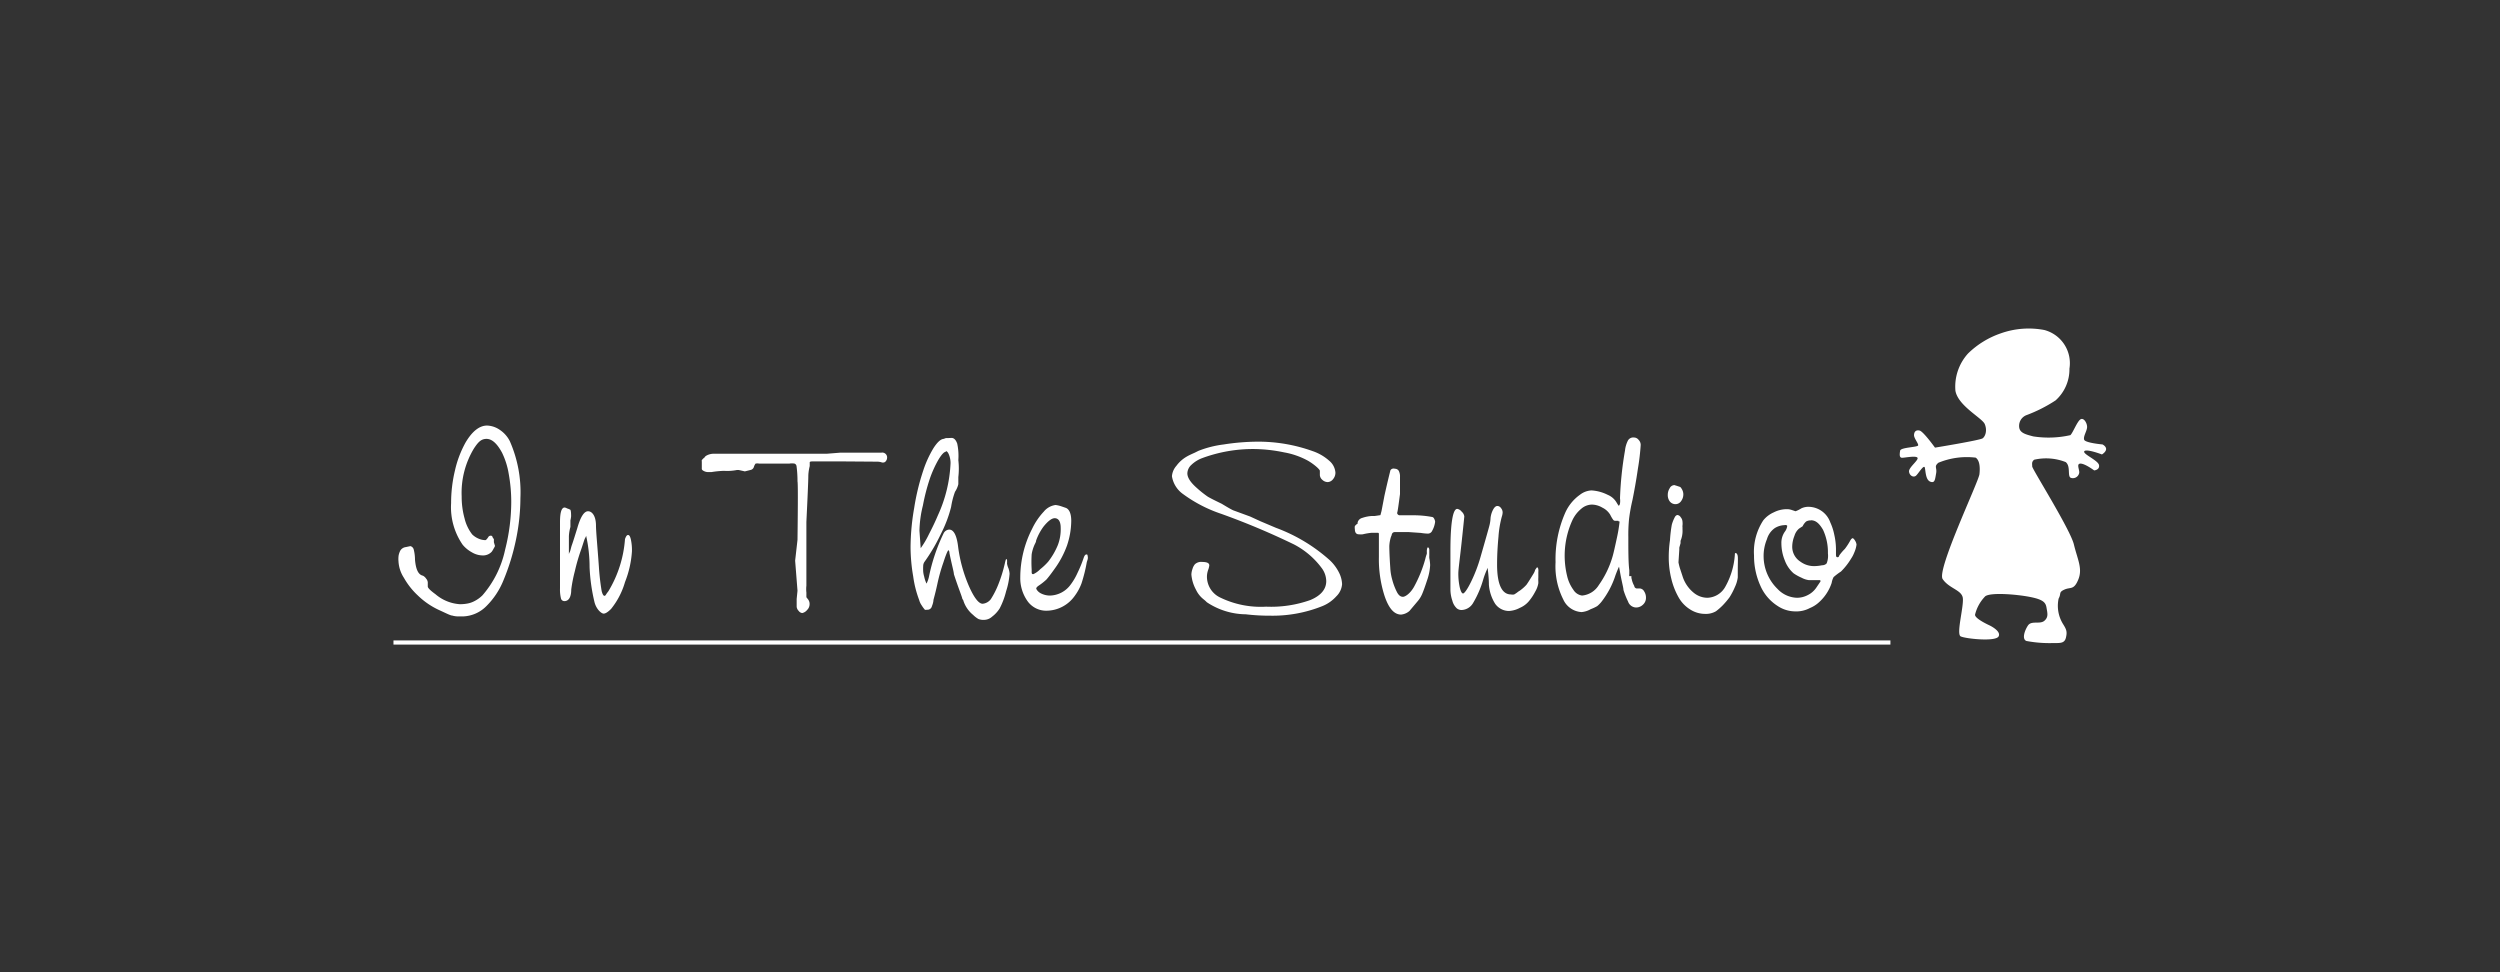 <svg id="图层_1" data-name="图层 1" xmlns="http://www.w3.org/2000/svg" viewBox="0 0 180 70"><rect x="0" y="0" width="180" height="70" fill="#333333" stroke="none"/><defs><style>.cls-1{fill:#fff;}</style></defs><title>栏目</title><path class="cls-1" d="M29.55,39.32a.34.34,0,0,1,.24.25,3.08,3.08,0,0,1,.09.73c.06.7.24,1.08.57,1.15a.6.6,0,0,1,.23.21.46.46,0,0,1,.12.27v.3c0,.1.19.29.55.55a3,3,0,0,0,1.73.72,2.68,2.68,0,0,0,.6-.05,1.7,1.7,0,0,0,.44-.15,2.28,2.28,0,0,0,.62-.44,7.33,7.33,0,0,0,1.63-3.29,13.92,13.92,0,0,0,.44-3.44,11.28,11.28,0,0,0-.18-2,5.49,5.49,0,0,0-.48-1.53c-.36-.67-.73-1-1.12-1s-.6.23-.9.68a6.18,6.18,0,0,0-.89,3.47,5.84,5.84,0,0,0,.21,1.58A3,3,0,0,0,34,38.48a1.45,1.45,0,0,0,.43.29,1.27,1.27,0,0,0,.51.12c.05,0,.12-.07.21-.21a.2.2,0,0,1,.17-.11c.07,0,.12,0,.15.12l.09.13,0,.22.08.27a1.15,1.15,0,0,1-.1.19,1.4,1.4,0,0,1-.14.23.86.86,0,0,1-.68.26,1.54,1.54,0,0,1-.74-.22,2.29,2.29,0,0,1-.67-.55,4.76,4.76,0,0,1-.83-3,10,10,0,0,1,.28-2.36,7.59,7.59,0,0,1,.76-2c.48-.81,1-1.22,1.55-1.22a1.71,1.71,0,0,1,.93.32,2.12,2.12,0,0,1,.71.81,9.13,9.13,0,0,1,.76,4.09,14.93,14.93,0,0,1-.32,3,16,16,0,0,1-.9,2.92A5.52,5.52,0,0,1,35,43.66a2.48,2.48,0,0,1-1.62.72l-.34,0a1.49,1.49,0,0,1-.48-.06c-.12,0-.43-.16-.91-.38a5.49,5.49,0,0,1-1.57-1.07,5.29,5.29,0,0,1-1-1.27,2.41,2.41,0,0,1-.39-1.2A1.89,1.89,0,0,1,28.7,40a1.25,1.25,0,0,1,.13-.37.54.54,0,0,1,.39-.24Z"/><path class="cls-1" d="M45.22,38.52c.09,0,.15.1.2.31a3.63,3.63,0,0,1,.08.86A7.25,7.25,0,0,1,45,41.91a5.5,5.5,0,0,1-1,1.93c-.22.22-.4.34-.54.34s-.5-.27-.65-.8a13.14,13.14,0,0,1-.36-2.54,10.31,10.31,0,0,0-.25-2.27s0,.05-.07.17-.15.44-.31.89a13.62,13.62,0,0,0-.43,1.49,10.55,10.55,0,0,0-.26,1.32c0,.56-.19.84-.49.84a.25.25,0,0,1-.25-.19,2.74,2.74,0,0,1-.07-.73q0-.23,0-1.5c0-.39,0-.73,0-1s0-.6,0-.92c0-.77,0-1.21,0-1.34,0-.71.11-1.06.34-1.06a.6.6,0,0,1,.18.07,1.09,1.09,0,0,1,.2.08c.06,0,.08.21.08.48a2.13,2.13,0,0,1-.05.3c0,.24,0,.4,0,.47a3,3,0,0,0-.11.67l0,1v.13c0,.11,0,.17,0,.17s0-.05.06-.16.08-.3.16-.52.24-.74.39-1.22c.23-.81.49-1.2.77-1.2s.56.32.57,1c0,.45.1,1.44.21,3a17.51,17.51,0,0,0,.2,1.75c.06.23.13.34.2.34s.09-.06.17-.18l.12-.16A8.45,8.45,0,0,0,45,38.81C45.07,38.62,45.13,38.52,45.22,38.52Z"/><path class="cls-1" d="M60.51,33.22l-1.88,0c-.23,0-.34,0-.33.09l0,.25a3.36,3.36,0,0,0-.1.65c0,.38-.05,1.51-.14,3.37,0,.53,0,2.06,0,4.59a2.1,2.1,0,0,0,0,.49V43l.1.13a.53.53,0,0,1,.13.38.58.58,0,0,1-.18.41.62.62,0,0,1-.35.22.38.38,0,0,1-.26-.16.49.49,0,0,1-.14-.29l0-.25,0-.31.06-.6-.17-2.16.17-1.5q.05-4.06,0-4.21a8,8,0,0,0-.07-1.1.23.23,0,0,0-.14-.18,1.1,1.1,0,0,0-.38,0l-.58,0c-.57,0-1.1,0-1.59,0a.65.65,0,0,0-.26,0,.76.76,0,0,0-.12.24.32.32,0,0,1-.21.21l-.44.11-.44-.1-.13,0a3.6,3.6,0,0,1-.94.06,7,7,0,0,0-.9.09H51a.67.67,0,0,1-.33-.08c-.1-.05-.15-.11-.14-.17,0-.28,0-.45,0-.51a.22.22,0,0,1,0-.1,1.1,1.1,0,0,1,.18-.18V33c0-.09.09-.17.22-.23a1.07,1.07,0,0,1,.48-.1l.62,0c.19,0,1.09,0,2.7,0l2.52,0,.34,0,.57,0,1.36,0,1-.08.46,0,.44,0h.06l.1,0h.08q.73,0,1.47,0h.33a.35.35,0,0,1,.41.39.38.38,0,0,1-.08.21.23.23,0,0,1-.17.11l-.11,0a1.08,1.08,0,0,0-.34-.06Z"/><path class="cls-1" d="M68.51,31.53c.19,0,.32.16.41.41A4.23,4.23,0,0,1,69,33.13,5.24,5.24,0,0,1,69,34.35l0,.1,0,.41a1.67,1.67,0,0,1-.24.55,5.65,5.65,0,0,0-.28,1.09,9.08,9.08,0,0,1-.73,1.93,13.05,13.05,0,0,1-1.17,2,.53.53,0,0,0-.11.32,3.67,3.67,0,0,0,0,.4,1.81,1.81,0,0,0,.07.36,2.17,2.17,0,0,0,.17.51,2.12,2.12,0,0,0,.17-.47,13.08,13.08,0,0,1,1.06-3.15.48.48,0,0,1,.4-.27c.32,0,.54.4.64,1.2a10.49,10.49,0,0,0,.77,2.84c.38.87.72,1.3,1,1.3a.84.84,0,0,0,.59-.33A6.12,6.12,0,0,0,71.91,42a10,10,0,0,0,.43-1.4c.05-.22.08-.34.11-.34s.06,0,.06.11,0,.06,0,.17a.12.12,0,0,0,0,.06,1.31,1.31,0,0,0,.1.32,1.46,1.46,0,0,1,.08.39,5.31,5.31,0,0,1-.25,1.26,5.5,5.5,0,0,1-.46,1.23,2.23,2.23,0,0,1-.55.6.87.87,0,0,1-.56.23,1,1,0,0,1-.42-.06,1.85,1.85,0,0,1-.39-.3,2.18,2.18,0,0,1-.69-1,.24.24,0,0,0-.08-.14c0-.11-.26-.71-.61-1.79,0-.16-.15-.67-.32-1.52,0-.14-.05-.2-.08-.2s-.17.29-.35.86A12.54,12.54,0,0,0,67.5,42c-.06.28-.15.68-.29,1.19,0,0,0,.19-.11.45a.33.33,0,0,1-.37.26.22.22,0,0,1-.14,0,2.65,2.65,0,0,1-.24-.33,1.23,1.23,0,0,1-.17-.37,7.72,7.72,0,0,1-.43-1.7,12.65,12.65,0,0,1-.19-2.1,16.85,16.85,0,0,1,.26-2.82,16.44,16.44,0,0,1,.65-2.69,7.77,7.77,0,0,1,.75-1.64c.27-.41.5-.63.72-.65l.17-.06.09,0,.08,0Zm-.41,1c-.12,0-.3.18-.54.58a8,8,0,0,0-.62,1.38,14.62,14.62,0,0,0-.49,1.9,8.16,8.16,0,0,0-.25,1.82l.09,1.26a6.48,6.48,0,0,0,.59-1c.25-.48.47-.94.65-1.37a10,10,0,0,0,.91-3.76,1.6,1.6,0,0,0-.1-.56C68.27,32.58,68.19,32.49,68.1,32.48Z"/><path class="cls-1" d="M78.22,39.92c.05,0,.08,0,.09.11a.49.49,0,0,1,0,.25l-.06.19A11.17,11.17,0,0,1,77.87,42a3.55,3.55,0,0,1-.48.89,2.51,2.51,0,0,1-2,1.08,1.65,1.65,0,0,1-1.43-.72,2.85,2.85,0,0,1-.5-1.67,7.71,7.71,0,0,1,.85-3.5,4.84,4.84,0,0,1,.84-1.24,1.32,1.32,0,0,1,.85-.48,2.1,2.1,0,0,1,.37.08l.38.13c.25.11.38.43.38.94a5.68,5.68,0,0,1-.31,1.78A6.79,6.79,0,0,1,75.9,41c-.24.34-.43.58-.55.72a4.24,4.24,0,0,1-.54.43c-.14.09-.2.17-.2.22s.11.24.33.35a1.43,1.43,0,0,0,.68.16,1.9,1.9,0,0,0,1.46-.78,4.32,4.32,0,0,0,.5-.85,9,9,0,0,0,.45-1.1C78.08,40,78.15,39.92,78.22,39.92Zm-2.28-2.61c-.21,0-.48.2-.81.61a3.91,3.91,0,0,0-.53,1c0,.11-.08.22-.13.34a2.82,2.82,0,0,0-.19.65,9,9,0,0,0,0,1.1v.14c0,.12,0,.19.12.19a1.71,1.71,0,0,0,.5-.36,4.16,4.16,0,0,0,.57-.54,5,5,0,0,0,.7-1.21A3.17,3.17,0,0,0,76.37,38C76.37,37.56,76.22,37.31,75.93,37.31Z"/><path class="cls-1" d="M90.28,32.33a10.53,10.53,0,0,0-3.71.65,2.28,2.28,0,0,0-.79.49.86.86,0,0,0-.29.61c0,.31.23.66.7,1.07a7.5,7.5,0,0,0,.77.61c.15.09.48.26,1,.51l.25.15c.3.18.5.29.6.33l1.2.44.74.34,1.11.47a12.06,12.06,0,0,1,3.9,2.35,3.17,3.17,0,0,1,.64.86,2,2,0,0,1,.23.85,1.36,1.36,0,0,1-.42.88,2.7,2.7,0,0,1-1,.7,9.62,9.62,0,0,1-3.72.69,14.62,14.62,0,0,1-1.79-.1,5.15,5.15,0,0,1-2.81-.87,2.09,2.09,0,0,0-.22-.2,1.93,1.93,0,0,1-.56-.7,2.76,2.76,0,0,1-.33-1.09,1.28,1.28,0,0,1,.08-.41.92.92,0,0,1,.17-.33.65.65,0,0,1,.52-.17c.35,0,.52.08.52.25A1.39,1.39,0,0,1,87,41a1.49,1.49,0,0,0-.1.5A1.66,1.66,0,0,0,87.81,43a6.67,6.67,0,0,0,3.35.68,8.43,8.43,0,0,0,3.19-.48c.76-.32,1.14-.78,1.14-1.36a1.62,1.62,0,0,0-.32-.93,5.83,5.83,0,0,0-2-1.71A52.89,52.89,0,0,0,87.94,37a10,10,0,0,1-2.75-1.42,1.94,1.94,0,0,1-.81-1.29,1.28,1.28,0,0,1,.32-.75,2.43,2.43,0,0,1,.77-.68c.1-.06.29-.15.56-.27l.26-.13A7.52,7.52,0,0,1,88.11,32a16.31,16.31,0,0,1,2.4-.2,11.57,11.57,0,0,1,4,.68,3.46,3.46,0,0,1,1.19.69,1.23,1.23,0,0,1,.45.85.71.71,0,0,1-.17.48.51.51,0,0,1-.39.21.57.57,0,0,1-.38-.16.49.49,0,0,1-.18-.34V33.9c0-.05-.1-.17-.29-.33a4.14,4.14,0,0,0-.57-.4,5.57,5.57,0,0,0-1.72-.6A11,11,0,0,0,90.28,32.33Z"/><path class="cls-1" d="M100.43,33.75a.32.32,0,0,1,.28.15.87.87,0,0,1,.09.44c0,.29,0,.62,0,1l0,.23c-.1.77-.16,1.2-.19,1.3s0,.11,0,.12.06.11.16.11.43,0,1,0a7.24,7.24,0,0,1,1.38.13.26.26,0,0,1,.12.14.5.5,0,0,1,.06.2,1.76,1.76,0,0,1-.21.64.34.34,0,0,1-.33.21,3.81,3.81,0,0,1-.49-.05l-.87-.06-1,0c-.12,0-.21.07-.23.22,0,0,0,0-.05.12a2.6,2.6,0,0,0-.12.68s0,.52.07,1.55a3.84,3.84,0,0,0,.15.89,4.46,4.46,0,0,0,.33.86c.12.23.26.34.43.34s.53-.24.8-.72a9.28,9.28,0,0,0,.81-2,2.83,2.83,0,0,1,.11-.37,1,1,0,0,0,0-.17c0-.2.05-.3.08-.3s.1.06.1.17V40a1.37,1.37,0,0,0,0,.18,3,3,0,0,1,.06.51,3.87,3.87,0,0,1-.22,1.09q-.21.65-.36,1a2,2,0,0,1-.32.51l-.59.7a1.07,1.07,0,0,1-.6.26c-.51,0-.91-.47-1.21-1.4a8.64,8.64,0,0,1-.39-2.74c0-.1,0-.49,0-1.16v-.26c0-.09,0-.16,0-.22s0-.11-.09-.11l-.16,0-.26,0a4.44,4.44,0,0,0-.65.11,1.44,1.44,0,0,1-.29,0c-.18,0-.28-.13-.28-.37a.59.59,0,0,1,0-.22.67.67,0,0,1,.2-.18l0-.09a.46.46,0,0,1,.33-.32,2.6,2.6,0,0,1,.72-.14l.1,0,.09,0,.4-.06.08-.3.21-1.1c.25-1.13.41-1.74.43-1.83A.27.27,0,0,1,100.43,33.75Z"/><path class="cls-1" d="M110.67,40.85c.07,0,.11.12.09.35,0,.06,0,.19,0,.38a2.28,2.28,0,0,0,0,.29c0,.08,0,.12,0,.12a1.72,1.72,0,0,1-.22.6,3.74,3.74,0,0,1-.48.72,1.75,1.75,0,0,1-.64.46,1.85,1.85,0,0,1-.77.22,1.22,1.22,0,0,1-1-.52,3,3,0,0,1-.45-1.38c0-.1,0-.47-.08-1.1l0-.11a5.41,5.41,0,0,0-.33.85,7.06,7.06,0,0,1-.73,1.69,1,1,0,0,1-.81.5.54.54,0,0,1-.35-.11,1.13,1.13,0,0,1-.33-.56,2.55,2.55,0,0,1-.14-.82V40.69c0-.33,0-.66,0-1,0-2,.17-3.05.49-3.05a.5.5,0,0,1,.32.2.53.53,0,0,1,.19.35s-.06.62-.19,1.83S105,41,105,41.28a4.59,4.59,0,0,0,.1,1c.07.29.15.45.24.45s.31-.29.59-.87a10.68,10.68,0,0,0,.66-1.73c.4-1.39.61-2.14.64-2.26a2.61,2.61,0,0,0,.09-.58,1.69,1.69,0,0,1,.19-.61c.09-.16.19-.25.3-.25a.32.32,0,0,1,.26.15.49.49,0,0,1,.12.32,1.08,1.08,0,0,1-.06.3,7.5,7.5,0,0,0-.24,1.45c-.06.64-.1,1.31-.1,2,0,1.43.35,2.15,1,2.15a.55.55,0,0,0,.23,0,2,2,0,0,0,.29-.2l.14-.09a3.07,3.07,0,0,0,.45-.4c.09-.12.26-.39.51-.8a.89.89,0,0,0,.12-.28C110.62,40.91,110.65,40.85,110.67,40.85Z"/><path class="cls-1" d="M117.65,31.5a.42.42,0,0,1,.33.17.52.52,0,0,1,.15.37,16.39,16.39,0,0,1-.2,1.7c-.13.9-.27,1.65-.39,2.25a12.81,12.81,0,0,0-.25,1.39,11.87,11.87,0,0,0-.05,1.3c0,1,0,1.83.07,2.38,0,.14,0,.24,0,.28a.34.34,0,0,0,0,.14s.05,0,.12,0,0,.07.05.2a1.63,1.63,0,0,0,.19.51c0,.11.11.18.18.18l.1,0,.13,0a.39.39,0,0,1,.3.21.82.82,0,0,1,.13.46.65.65,0,0,1-.21.49.71.71,0,0,1-.51.21.63.63,0,0,1-.57-.43,5.65,5.65,0,0,1-.33-.83c0-.18-.14-.63-.26-1.36l-.06-.32c-.07.14-.15.34-.25.6a6.16,6.16,0,0,1-1,1.91,2.22,2.22,0,0,1-.32.33,3,3,0,0,1-.47.22,1.59,1.59,0,0,1-.66.21,1.54,1.54,0,0,1-1.32-.92,5.3,5.3,0,0,1-.55-2.67,8.32,8.32,0,0,1,.7-3.57,3.18,3.18,0,0,1,1.06-1.29,1.46,1.46,0,0,1,.83-.31,3,3,0,0,1,1.17.32,1.32,1.32,0,0,1,.65.58c.08.13.12.2.14.2s.07-.05.09-.16a1.31,1.31,0,0,0,0-.37,24.79,24.79,0,0,1,.36-3.44,2.06,2.06,0,0,1,.21-.72A.44.44,0,0,1,117.65,31.5Zm-1.12,6h-.09l-.14,0a.21.21,0,0,1-.14-.06,2.36,2.36,0,0,1-.22-.37,1.34,1.34,0,0,0-.57-.52,1.53,1.53,0,0,0-.77-.22,1.21,1.21,0,0,0-.76.31,2.37,2.37,0,0,0-.63.82,6.15,6.15,0,0,0-.38,4,2.72,2.72,0,0,0,.45,1,.87.87,0,0,0,.63.42,1.58,1.58,0,0,0,1.2-.75,6.84,6.84,0,0,0,1-2.08c.07-.24.17-.69.31-1.34a10.48,10.48,0,0,0,.19-1.15A.08.08,0,0,0,116.52,37.54Z"/><path class="cls-1" d="M120.76,37.08a.31.31,0,0,1,.25.16.53.53,0,0,1,.13.33,1.19,1.19,0,0,1,0,.26.45.45,0,0,0,0,.13s0,0,0,.08v.07a1.84,1.84,0,0,1-.14.83l0,.17-.09.32v.14l-.06.92a4.06,4.06,0,0,0,.1.41l.19.58a2.49,2.49,0,0,0,.86,1.24,1.57,1.57,0,0,0,.92.32,1.53,1.53,0,0,0,1.31-.81,5.45,5.45,0,0,0,.68-2.3c0-.07,0-.11.06-.11s.13.08.15.24,0,.54,0,1.12c0,0,0,.06,0,.14s0,.13,0,.25a2.29,2.29,0,0,1-.2.68,5.06,5.06,0,0,1-.39.75,5.89,5.89,0,0,1-.48.57,4.33,4.33,0,0,1-.5.44,1.44,1.44,0,0,1-.79.19,2,2,0,0,1-1.07-.32,2.41,2.41,0,0,1-.83-.87,5.1,5.1,0,0,1-.52-1.32,6.43,6.43,0,0,1-.19-1.53c0-.23,0-.65.09-1.28a9.33,9.33,0,0,1,.13-1.1,2.68,2.68,0,0,1,.23-.57A.29.29,0,0,1,120.76,37.08Zm-.23-2.16.2.06.24.08a.33.33,0,0,1,.1.12.75.75,0,0,1,.13.4.81.81,0,0,1-.16.5.49.49,0,0,1-.41.22.52.52,0,0,1-.4-.19.75.75,0,0,1-.15-.48.87.87,0,0,1,.14-.48A.38.38,0,0,1,120.53,34.93Z"/><path class="cls-1" d="M133.41,38.75s.09.06.15.17a.66.66,0,0,1,.11.29,2.07,2.07,0,0,1-.17.59,2.12,2.12,0,0,1-.22.42,4.68,4.68,0,0,1-.73.93,4.67,4.67,0,0,0-.53.4,1.36,1.36,0,0,0-.14.42,3.25,3.25,0,0,1-1,1.47,2.21,2.21,0,0,1-.57.34,2.06,2.06,0,0,1-1.06.24,2.3,2.3,0,0,1-1.26-.39,3.27,3.27,0,0,1-1.23-1.43,5.21,5.21,0,0,1-.47-2.2,4.12,4.12,0,0,1,.67-2.54,2,2,0,0,1,.75-.57,2.08,2.08,0,0,1,.95-.23,1.09,1.09,0,0,1,.35.06l.27.09a2.26,2.26,0,0,0,.42-.21,1.2,1.2,0,0,1,.52-.11,1.68,1.68,0,0,1,1.56,1.12,4,4,0,0,1,.29.9,4.83,4.83,0,0,1,.12,1v.33c0,.19,0,.28.11.28s.08-.05.15-.16a3.65,3.65,0,0,1,.38-.44,4.63,4.63,0,0,0,.4-.62C133.3,38.79,133.35,38.75,133.41,38.75Zm-4.9-.94a1.41,1.41,0,0,0-.72.21,1.48,1.48,0,0,0-.57.8,3.15,3.15,0,0,0-.24,1.25,3.3,3.3,0,0,0,1,2.33,2,2,0,0,0,1.41.64,1.68,1.68,0,0,0,.78-.2,1.6,1.6,0,0,0,.59-.51c.21-.31.32-.47.32-.48s0-.08-.06-.08l-.78,0a1.53,1.53,0,0,1-.52-.17,3.41,3.41,0,0,1-.58-.32,2.29,2.29,0,0,1-.63-.92,3.28,3.28,0,0,1-.25-1.24,1.38,1.38,0,0,1,.25-.84.85.85,0,0,0,.17-.41C128.68,37.83,128.62,37.8,128.51,37.8Zm1.88-.34a.63.63,0,0,0-.35.08,1.05,1.05,0,0,0-.25.34l-.26.17a1.1,1.1,0,0,0-.33.52,2.14,2.14,0,0,0-.16.78,1.27,1.27,0,0,0,.59,1.08,1.66,1.66,0,0,0,1,.32,2.94,2.94,0,0,0,.55-.06c.19,0,.3-.09.34-.14a1.48,1.48,0,0,0,.09-.72,3.82,3.82,0,0,0-.35-1.69C131,37.7,130.74,37.46,130.39,37.46Z"/><path class="cls-1" d="M142.9,30.53c-.19-.44-1.91-1.3-2.11-2.39a3.56,3.56,0,0,1,.91-2.69A6.29,6.29,0,0,1,144.06,24a6,6,0,0,1,3.13-.24A2.47,2.47,0,0,1,149,26.54a3,3,0,0,1-1,2.29,10.57,10.57,0,0,1-2.12,1.07.83.83,0,0,0-.49.92c.08.37.51.47,1,.6a7.12,7.12,0,0,0,2.68-.09c.19-.19.49-1,.73-1.14s.49.3.47.58-.29.66-.21.89,1.32.34,1.32.34.27.13.26.34-.3.38-.3.38-1.13-.43-1.27-.23,1,.65,1.06,1-.35.38-.35.38-.68-.51-1-.49,0,.51-.09.72a.46.46,0,0,1-.57.31c-.3-.08,0-.83-.39-1.14a3.85,3.85,0,0,0-2.27-.17c-.2.16-.14.31-.14.49s2.74,4.53,3,5.61.64,1.73.32,2.52-.56.53-1,.73-.21.27-.42.65a2.5,2.5,0,0,0,.3,1.8c.26.41.33.57.23,1s-.41.4-.91.4a9,9,0,0,1-1.94-.15c-.33-.13-.14-.73.11-1.11s.86-.07,1.18-.34.22-.57.16-.94-.22-.59-1.19-.78-2.82-.34-3.22-.05a2.86,2.86,0,0,0-.73,1.3c-.1.28,1,.78,1,.78s.9.41.69.81-2.38.17-2.73,0,.28-2.3.14-2.83-1-.64-1.44-1.3,2.59-7,2.65-7.55,0-1-.27-1.19a5.36,5.36,0,0,0-2.69.37c-.33.29-.08.33-.16.77s-.09.72-.42.59-.33-.71-.39-1-.48.45-.65.58-.45,0-.49-.3.71-.83.61-1-.9,0-1.11,0-.18-.26-.14-.51,1.29-.24,1.3-.39-.31-.51-.3-.74.13-.38.4-.32,1.11,1.23,1.11,1.23,3.24-.53,3.43-.67S143.1,31,142.9,30.53Z"/><rect class="cls-1" x="28.33" y="46.11" width="107.78" height="0.3"/></svg>